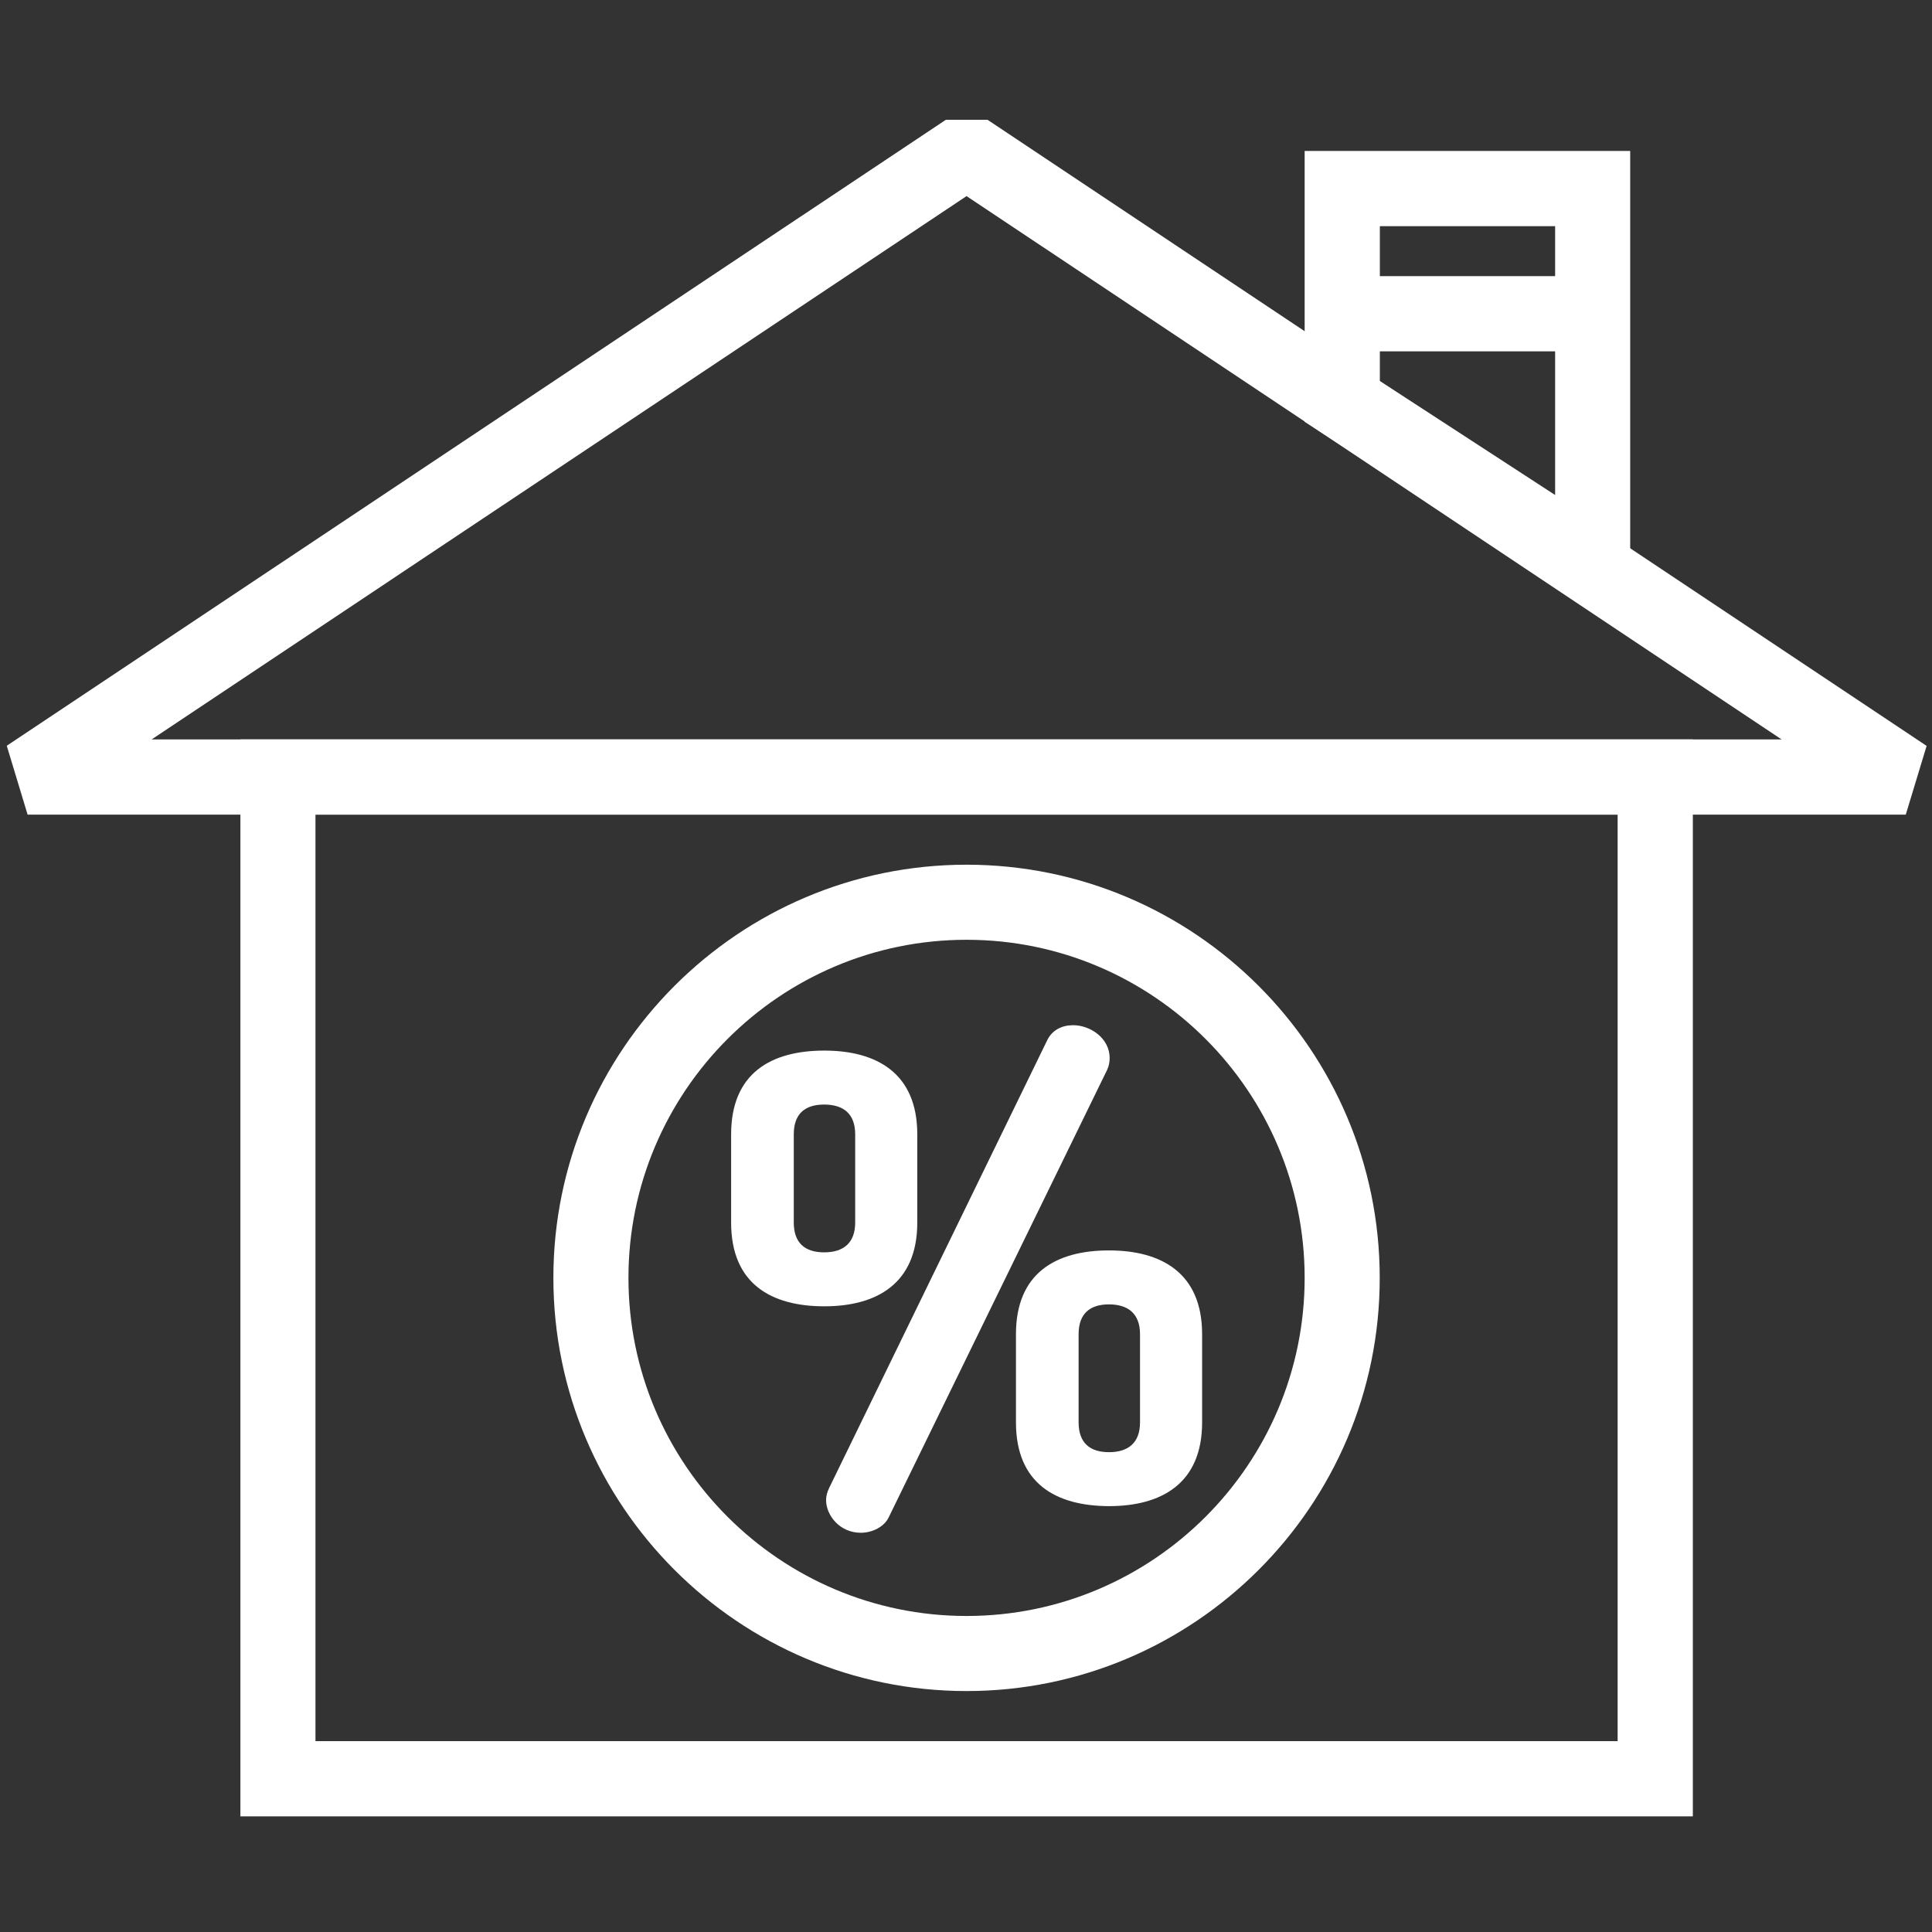 <?xml version="1.0" encoding="utf-8"?>
<!-- Generator: Adobe Illustrator 25.4.1, SVG Export Plug-In . SVG Version: 6.00 Build 0)  -->
<svg version="1.1" id="Layer_1" xmlns="http://www.w3.org/2000/svg" xmlns:xlink="http://www.w3.org/1999/xlink" x="0px" y="0px"
	 viewBox="0 0 140 140" style="enable-background:new 0 0 140 140;" xml:space="preserve">
<rect x="0" y="0" width="140" height="140" fill="#333333" stroke="none"/>
<style type="text/css">
	.st0{fill:#FFFFFF;}
</style>
<g>
	<g>
		<g>
			<path class="st0" d="M122.67,131.62H17.42V53.58h105.25V131.62z M22.86,126.17h94.36V59.03H22.86V126.17z"/>
		</g>
		<g>
			<g>
				<g>
					<path class="st0" d="M138.1,59.03H2l-1.51-4.99L68.54,8.68h3.02l68.05,45.37L138.1,59.03z M10.99,53.58H129.1L70.04,14.21
						L10.99,53.58z"/>
				</g>
				<g>
					<g>
						<path class="st0" d="M118.13,45.9L94.54,30.56V10.94h23.59V45.9z M99.99,27.61l12.7,8.26V16.39h-12.7V27.61z"/>
					</g>
					<g>
						<rect x="97.26" y="20.01" class="st0" width="18.15" height="5.45"/>
					</g>
				</g>
			</g>
		</g>
	</g>
	<g>
		<g>
			<g>
				<path class="st0" d="M52.98,88.59V82.2c0-4.45,2.92-6.07,6.75-6.07c3.78,0,6.74,1.62,6.74,6.07v6.39c0,4.45-2.97,6.07-6.74,6.07
					C55.9,94.66,52.98,93.04,52.98,88.59z M61.97,82.2c0-1.49-0.85-2.16-2.25-2.16c-1.39,0-2.2,0.67-2.2,2.16v6.39
					c0,1.48,0.81,2.16,2.2,2.16c1.39,0,2.25-0.67,2.25-2.16V82.2z M80.41,76.67c0,0.27-0.05,0.58-0.18,0.85L64.4,109.95
					c-0.31,0.67-1.17,1.12-2.02,1.12c-1.53,0-2.52-1.26-2.52-2.38c0-0.27,0.09-0.59,0.22-0.86l15.79-32.42
					c0.36-0.77,1.08-1.12,1.89-1.12C79.01,74.29,80.41,75.23,80.41,76.67z M73.62,103.07v-6.39c0-4.45,2.92-6.07,6.74-6.07
					c3.78,0,6.75,1.62,6.75,6.07v6.39c0,4.45-2.97,6.07-6.75,6.07C76.54,109.13,73.62,107.52,73.62,103.07z M82.61,96.68
					c0-1.48-0.86-2.16-2.25-2.16c-1.39,0-2.2,0.68-2.2,2.16v6.39c0,1.48,0.81,2.16,2.2,2.16c1.39,0,2.25-0.67,2.25-2.16V96.68z"/>
			</g>
		</g>
		<g>
			<path class="st0" d="M70.04,122.54c-16.51,0-29.94-13.43-29.94-29.94c0-16.51,13.43-29.94,29.94-29.94
				c16.51,0,29.94,13.43,29.94,29.94C99.99,109.11,86.55,122.54,70.04,122.54z M70.04,68.1c-13.51,0-24.5,10.99-24.5,24.5
				s10.99,24.5,24.5,24.5c13.51,0,24.5-10.99,24.5-24.5S83.55,68.1,70.04,68.1z"/>
		</g>
	</g>
</g>
</svg>

